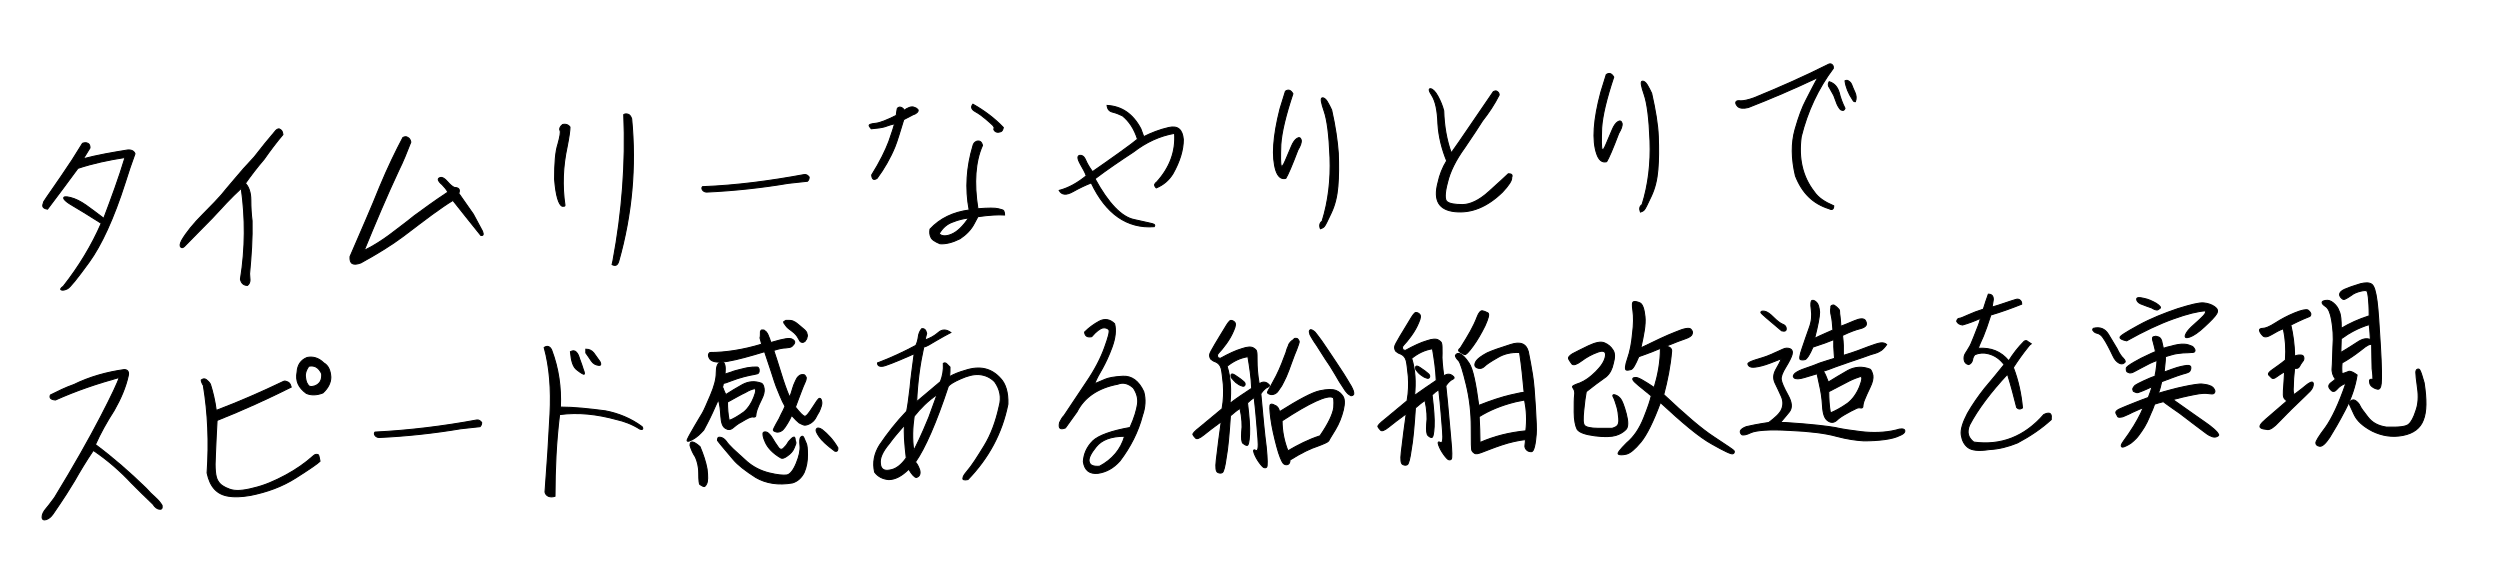 <?xml version="1.0" encoding="utf-8"?>
<!-- Generator: Adobe Illustrator 28.2.0, SVG Export Plug-In . SVG Version: 6.00 Build 0)  -->
<svg version="1.1" id="レイヤー_1" xmlns="http://www.w3.org/2000/svg" xmlns:xlink="http://www.w3.org/1999/xlink" x="0px"
	 y="0px" viewBox="0 0 600 140" style="enable-background:new 0 0 600 140;" xml:space="preserve">
<style type="text/css">
	.st0{stroke:#000000;stroke-width:0.25;stroke-miterlimit:10;}
</style>
<g>
	<g>
		<path class="st0" d="M30.6,36c-3.7,0.6-7.2,1.2-10.6,2.1c0.5-0.9,1.1-1.7,1.6-2.6c0-0.5-0.1-0.9-0.5-1.1c-0.4-0.2-0.8-0.2-1.3,0
			l-2.5,4c-3.7,5.6-6.2,9-6.8,10c-0.2,0.6-0.3,0.9-0.2,1.2c0.1,0.3,0.5,0.5,1.1,0.6c2.4-3.2,4.9-6.5,7.3-9.8c3.6-1.2,7.4-2,11.3-2.6
			c-1.5,5-3.3,9.8-5.1,14.6c-1.6-1.2-3-2.3-4.3-3.2c-1.3-0.9-2.5-1.5-3.7-1.8c-1.2-0.3-1.7-0.2-1.6,0.2c0.1,0.4,0.8,1,2.2,1.8
			c1.4,0.8,3.3,2,5.7,3.5l1.1,0.7c-2.3,5.3-5.4,10.4-9.1,15.1c-0.7,0.5-0.8,0.8-0.4,0.9c0.3,0.1,0.8,0,1.4-0.3
			c0.6-0.3,2.3-2.4,5.2-6.4c2.9-4,5.9-10.4,8.7-19.2c0.7-2.3,1.5-4.6,2.3-6.8C32.2,36.3,31.6,35.9,30.6,36z"/>
		<path class="st0" d="M67.3,31.1c-0.3-0.3-0.7-0.2-1.1,0.2c-1.8,2.1-3.5,4.2-5.2,6.4c-1.8,1.9-3.4,3.7-4.8,5.4
			c-1.4,1.7-2.5,2.9-3.1,3.7c-0.7,0.8-2.1,2.3-4.4,4.6c-2.3,2.3-4,4.4-5.1,6.3c-0.4,0.8-0.5,1.3-0.2,1.6c0.3,0.3,0.7,0.1,1.2-0.5
			c2-2,4.1-4.2,6.4-6.5c2.2-2.4,4.4-4.8,6.9-7.1c1,7.1,1,14.4-0.2,21.8c0.2,1,0.8,1.5,1.7,1.5c0.4-0.3,0.6-0.8,0.6-1.3
			c0-0.5-0.1-1-0.1-1.5c0.4-4.3,0.7-8.5,0.6-12.7c-0.2-1.5-0.3-3.2-0.3-5c0-1.8-0.5-3.2-1.3-4c1.2-1.7,2.7-3.7,4.5-5.8
			c1.4-2,2.9-4,4.5-5.9C67.8,31.7,67.7,31.3,67.3,31.1z"/>
		<path class="st0" d="M113.6,51.4l-3.5-5c0.4-0.9,0-1.4-1-1.4c-0.5-0.2-1-0.6-1.7-1.4c-0.7-0.8-1.2-1.1-1.7-1
			c-0.4,0.1-0.6,0.3-0.5,0.6c0.1,0.3,0.4,0.7,0.9,1.1c0.5,0.5,1,1.1,1.4,1.8c-3.2,2.1-5.9,4.1-8.1,5.7c-2.2,1.8-4.3,3.3-6.1,4.7
			c-1.8,1.3-3.8,2.6-5.9,3.6c2.7-6.6,5.4-13,8.3-19.2c1.1-2.2,2-4.5,2.9-6.8c-0.1-0.5-0.3-0.9-0.7-1.1c-0.4-0.3-0.8-0.2-1.2,0
			c-1.7,3.2-3.6,7.1-5.6,11.9c-1.9,4.8-4.4,10.4-7.1,16.7c-0.1,1.7,0.7,2.2,2.6,1.5c4-2.2,7.4-4.3,10.2-6.4c2.8-2.1,5.1-3.9,6.9-5.2
			s3.5-2.5,5-3.4c2.1,2.7,4.4,5.5,6.7,8.4c0.6,0.1,0.7-0.2,0.4-1L113.6,51.4z"/>
		<path class="st0" d="M150.7,27.4c-0.4-0.1-0.7-0.1-1,0.1c0.5,11.7-0.4,23.4-2.6,35.1l-0.2,0.9c0.8,0.4,1.3,0.2,1.6-0.8
			c3.2-11.3,4.2-22.7,3.1-34.2C151.4,27.9,151.1,27.5,150.7,27.4z"/>
		<path class="st0" d="M135,29.9c-0.6,0.5-0.8,1-0.6,1.4s0,1.5-0.5,3.3c-0.6,1.8-0.8,4.6-0.8,8.4c0.3,4,1,6.1,1.8,6.5l0.5,0
			c0.1,0,0.2-0.1,0.2-0.2c-0.7-4.7-0.5-9.4,0.5-14c0.5-2.5,0.7-4.1,0.7-4.8C136.4,29.9,135.7,29.7,135,29.9z"/>
		<path class="st0" d="M193,41.9c-8.1,1.5-16.3,2.6-24.4,2.9c-0.2,0.2-0.2,0.5,0,0.8c0.2,0.3,0.6,0.5,1,0.5c6.5-0.3,13.1-1,19.6-2.1
			l4.6-0.5c0.3-0.3,0.4-0.6,0.4-1C193.9,42.1,193.5,41.8,193,41.9z"/>
		<path class="st0" d="M234.1,26.8c0.9,0.5,1.7,1.1,2.4,1.7c0.7,0.6,1.3,1.1,1.7,1.5c0.4,0.4,0.5,0.7,0.3,1c0.1,0.4,0.4,0.6,0.7,0.7
			c0.3,0.1,0.7,0,1-0.1c0.3-0.1,0.5-0.5,0.6-1c-2.1-2.2-4.5-4-7.3-5.6C232.9,25.7,233.2,26.3,234.1,26.8z"/>
		<path class="st0" d="M219.5,25.8c-0.3-0.2-0.8-0.2-1.3,0c-0.5,0.2-0.9,0.4-1.1,0.7c-0.4-0.6-0.8-0.8-1.2-0.8
			c-0.3,0.1-0.6,0.2-0.6,0.6c-0.1,0.4-0.1,0.8-0.2,1.4c-2.2,1.1-3.9,1.8-5,1.9s-1.6,0.3-1.5,0.6c0.1,0.2,0.3,0.5,0.5,0.7
			c0.7-0.1,1.3-0.1,1.9-0.2c0.6-0.1,1.2-0.2,1.7-0.4c0.5-0.2,1.2-0.4,2-0.6c-0.2,0.7-0.6,2.1-1.4,4.3c-0.8,2.1-2.1,4.8-4.1,8
			c0.1,1.1,0.5,1.3,1.3,0.8c1.7-2.3,3.2-4.9,4.3-7.6c0.6-1.5,1.2-3.6,2.1-6.5l2.3-1.2c0.4-0.1,0.7-0.3,0.9-0.5
			c0.3-0.3,0.3-0.5,0.2-0.7C220.1,26.1,219.9,25.9,219.5,25.8z"/>
		<path class="st0" d="M239.6,50.1c-0.8-0.2-2.4-0.2-4.9,0c-1-6.3-0.6-11.4,1.1-15.2c-0.2-0.9-0.7-1.2-1.4-1
			c-0.5,0.2-0.8,0.6-0.9,1.1c-1.5,5-1.9,10.2-0.9,15.4c-3.8,0.5-7,2-9.4,4.6c-0.1,0.7-0.1,1.3,0.2,1.9c0.2,0.6,1,1.1,2.2,1.6
			c1.4,0.1,3-0.3,4.8-1.2c1.5-1,2.7-2.2,3.5-3.8l0.8-1.5c2.8-0.4,4.9-0.5,6.4-0.4c0-0.5-0.1-0.8-0.2-1S240.4,50.3,239.6,50.1z
			 M228.4,56.2c-1.4,0.6-2.4,0.5-3-0.1c0.8-1.4,1.9-2.4,3.5-2.9c1-0.4,2.1-0.7,3.6-0.9C231.1,54.3,229.8,55.6,228.4,56.2z"/>
		<path class="st0" d="M280.5,30.6c-2.2,0.5-4.2,1.3-6,2.2l-0.7-1.9c-1.9-3.6-4.6-5.4-8.1-5.6c0.1,0.9,0.5,1.4,1.3,1.6
			c0.8,0.2,1.6,0.5,2.4,0.9c1.6,1.3,2.8,3.1,3.6,5.6c-0.6,0.5-2,1.6-4.4,3.3c-2.4,1.7-4.5,3.2-6.4,4.5c-0.8-1.1-1.3-2-1.6-2.7
			c-0.3-0.7-0.6-1.1-1.1-1.2c-0.5-0.1-0.8,0.1-0.8,0.5c0,0.4,0.2,0.9,0.7,1.8c0.5,0.9,1,1.7,1.3,2.6c-2.1,1.7-4.2,2.9-6.5,3.5
			c0.6,1.1,1.7,1.2,3.3,0.3c1.6-0.9,3.1-1.6,4.4-2.1c3.5,7.4,8.6,11,15.1,10.5c0.2-0.3,0.2-0.4-0.1-0.6c-0.1-0.1-1.6-0.4-4.7-1.1
			c-3-0.6-6.2-3.9-9.4-9.8c2.9-2.2,6-4.3,9.2-6.4c3.1-2.4,6.4-3.9,9.9-4.5c0.3,4.4-1.2,8.3-4.3,11.7c-0.3,0.2-0.4,0.4-0.5,0.6
			c0,0.3,0.1,0.5,0.4,0.8c1.7-0.7,3-1.8,4-3.4c1.7-3,2.5-5.8,2.5-8.2C283.8,31.1,282.7,30.1,280.5,30.6z"/>
		<path class="st0" d="M319.6,26.4c-0.3-0.7-0.7-1.4-1.1-2.1c-0.4-0.6-0.8-0.9-1.2-0.8s-0.2,1.2,0.5,3.2c0.7,2,1.2,5.7,1.4,11.1
			s-0.4,10.5-1.9,15.3c-0.6,0.4-0.7,1.1-0.4,1.8c0.3-0.1,0.6-0.2,0.9-0.5c0.3-0.3,0.8-1.4,1.7-3.3c0.9-1.9,1.4-4,1.6-6.4
			c0.2-2.4,0.2-5,0.1-7.9C321,33.9,320.5,30.4,319.6,26.4z"/>
		<path class="st0" d="M311.3,33.2c-0.5,0.3-1,1-1.4,2s-0.9,2.1-1.4,3.3c-0.5,1.2-0.9,1.7-1,1.3c-0.2-0.4-0.2-2.1-0.1-5.1
			c0.2-3,1.2-7.1,2.9-12.2c-0.5-0.9-1.1-1.1-1.8-0.6l-1.3,4.2c-1.7,6.7-2,11.6-1,14.8c0.5,1.5,1.3,2.2,2.4,1.9
			c0.5-0.8,1.5-3.1,2.9-6.8c0.6-1,0.9-1.8,0.8-2.4C312.1,33,311.8,32.9,311.3,33.2z"/>
		<path class="st0" d="M362,41.7c-0.8,0.8-2.4,2.2-4.7,4.3c-2.3,2.1-4.5,3.1-6.3,3.1c-1.8,0-3.1-0.2-3.7-0.7c-0.6-0.4-0.6-2,0.1-4.6
			c0.6-2.6,2-5.4,4.1-8.3c2-2.9,3.4-5.1,4.3-6.5c1.5-1.9,2.9-4,4-6.2c0-0.3-0.1-0.6-0.4-0.8c-0.3-0.3-0.6-0.2-1,0
			c-2.7,4-5.5,8-8.2,12l-1.9,2.7c-1.1-3.1-1.7-6.4-1.8-10.1c-0.3-1.2-0.8-2.4-1.4-3.5c-0.6-1.1-1.2-1.7-1.7-1.8
			c-0.6-0.1-0.5,0.5,0.3,1.7c0.8,1.3,1.3,3.5,1.4,6.7c0.2,3.2,1,6.2,2.1,8.9c-1,1.6-1.7,3.4-2.1,5.3c-1.1,4.2,0.2,6.5,4.1,6.9
			s7.7-1.1,11.4-4.7c1.5-1.6,2.3-2.8,2.2-3.5C363.1,41.9,362.7,41.7,362,41.7z"/>
		<path class="st0" d="M396.4,22.4c-0.3-0.7-0.7-1.4-1.1-2.1c-0.4-0.6-0.8-0.9-1.2-0.8s-0.2,1.2,0.5,3.2c0.7,2,1.2,5.7,1.4,11.1
			s-0.4,10.5-1.9,15.3c-0.6,0.4-0.7,1-0.4,1.8c0.3-0.1,0.6-0.2,0.9-0.5c0.3-0.3,0.8-1.4,1.7-3.3c0.9-1.9,1.4-4,1.6-6.4
			c0.2-2.4,0.2-5,0.1-7.9C397.9,29.9,397.3,26.4,396.4,22.4z"/>
		<path class="st0" d="M388.3,29.2c-0.5,0.3-1,1-1.4,2s-0.9,2.1-1.4,3.3c-0.5,1.2-0.8,1.7-1,1.3c-0.2-0.4-0.2-2.1-0.1-5.1
			c0.2-3,1.2-7.1,2.9-12.2c-0.5-0.9-1.1-1.1-1.8-0.6l-1.3,4.2c-1.8,6.7-2.1,11.6-1,14.8c0.5,1.5,1.3,2.2,2.4,1.9
			c0.5-0.8,1.5-3.1,2.9-6.8c0.6-1,0.9-1.8,0.8-2.4C389.1,29,388.8,28.9,388.3,29.2z"/>
		<path class="st0" d="M439,19.6c-0.3,0.5-0.3,1,0.1,1.5c0.3,0.6,0.7,1.2,1,1.8c0.2,0.5,0.4,1,0.6,1.6s0.5,1.2,1,1.8
			c0.2,0.1,0.4,0.2,0.6,0.2c0.2,0,0.4-0.2,0.5-0.5c-0.6-1.2-1.1-2.5-1.4-3.8C441,20.9,440.3,20,439,19.6z"/>
		<path class="st0" d="M445.2,22.2c-0.3-0.7-0.6-1.3-0.8-1.9c-0.2-0.5-0.5-0.7-0.8-0.9c-0.3-0.2-0.6-0.1-0.8,0
			c0.2,1.5,0.8,3,1.8,4.5c0.1,0.2,0.2,0.3,0.3,0.4c0,0.1,0.2,0.1,0.4,0.1C445.6,23.6,445.5,22.9,445.2,22.2z"/>
		<path class="st0" d="M435.4,46c-2.8-3.6-3.8-8-3.1-13.2c1.5-6.1,4.1-11.6,7.7-16.4c0-0.5,0-0.6-0.3-0.9s-0.7-0.2-1.2,0.1
			c-5.8,2.9-11.7,5.5-17.6,7.9c-1.4,0.5-2.4,0.7-3.1,0.7c-0.7-0.1-1.1,0-1.2,0.3c-0.1,0.3,0.1,0.7,0.5,1.1c0.5,0.4,1.3,0.5,2.5,0.2
			c5.4-2.1,11-4.5,16.7-7.2c-0.5,0.8-0.8,1.5-1.2,2.2c-0.4,0.7-0.9,1.8-1.7,3.3c-0.8,1.5-1.7,3.8-2.6,7s-0.9,6.9,0.1,11.1
			c1.6,4.1,4.2,6.7,8.1,7.9c0.7,0.4,1.1,0.1,1.1-0.7C438,48.5,436.4,47.5,435.4,46z"/>
	</g>
	<g>
		<path class="st0" d="M37.3,119.4c-0.8-0.7-1.6-1.5-2.2-2.2c-3.9-3.8-7.9-7.3-12.2-10.5c1.2-2.7,2.7-5.4,4.5-8.2
			c1.6-2.8,2.8-5.6,3.4-8.4c0.2-0.9-0.2-1.4-1-1.4c-4.2,0.6-8.2,1.7-12.1,3.6c-2,0.7-3.8,1.6-5.6,2.5c-0.3,0.7,0.1,1.1,1.2,1.2
			c4.9-2.2,9.9-3.9,15.3-5.4c-0.3,1.1-1.8,4.3-4.5,9.5s-6.3,11.6-11,19.3c-0.7,0.9-1.3,1.8-2,2.6s-1,1.5-1,2.1s0.4,0.8,1,0.6
			c0.6-0.2,1.1-0.6,1.6-1.3c0.2-0.3,0.8-1.2,1.7-2.5s2.1-3.2,3.5-5.5c1.3-2.3,2.8-4.8,4.5-7.3c3.4,2.3,6.5,5,9.2,7.9
			c1.6,1.6,3.3,3.3,5.1,5c0.5,0.8,1.1,1.2,1.6,1.2c0.5,0.1,0.7-0.2,0.6-0.9C38.6,120.8,38.1,120.1,37.3,119.4z"/>
		<path class="st0" d="M77.7,87.1c-1.2-1.2-2.6-1.6-4-1.3c-1.5,0.6-2.3,1.8-2.4,3.5c-0.4,2.1,0.3,3.7,2.2,5.1c1.1,0.5,2.5,0.5,4-0.1
			c1.3-1.2,1.9-2.5,1.9-3.8C79.3,88.9,78.8,87.7,77.7,87.1z M75.6,92.6c-0.9,0.3-1.5,0.2-1.7-0.3c-0.4-0.5-0.5-1.1-0.6-1.9
			s0.2-1.6,0.8-2.5c1.4-0.3,2.4,0.3,3.1,1.8C77.3,91.2,76.8,92.1,75.6,92.6z"/>
		<path class="st0" d="M75.2,109.4c-2,1.8-4.2,3.3-6.6,4.6c-2.6,1.4-5.1,2.5-7.7,3.1c-2.6,0.7-4.5,0.8-5.8,0.3
			c-1.4-0.5-2.3-1.1-2.8-2c-0.6-0.9-0.8-3-0.6-6.2c0.1-3.3,0.3-6,0.4-8.3c6.3-2.5,12.2-5.2,17.8-8c-0.1-0.4-0.3-0.8-0.5-1
			c-0.2-0.2-0.5-0.3-0.8-0.4c-0.3-0.1-0.5,0-0.7,0.1c-5.2,2.5-10.5,4.8-16,6.9c-0.3-2.3-0.8-4.4-1.4-6.3c-0.3-0.5-0.6-0.8-1-1.1
			s-0.8-0.2-1.2,0.1c0,0.1,0,0.3,0.1,0.5c0.1,0.3,0.2,0.5,0.4,0.8c1.1,6.6,1.4,13.6,0.9,21c0.7,3.4,2.4,5.2,5.2,5.6
			c1.2,0.2,2.9,0.2,5.2-0.2c4-0.8,7.6-2.1,10.9-4.2s5.2-3.4,5.8-4c-0.2-0.8-0.2-1.5-0.5-1.6C76,109,75.6,109,75.2,109.4z"/>
		<path class="st0" d="M114.4,100.8c-8.1,1.5-16.3,2.5-24.4,2.9c-0.2,0.2-0.2,0.5,0,0.8c0.2,0.3,0.6,0.5,1,0.5
			c6.5-0.3,13.1-1,19.6-2.1l4.6-0.5c0.3-0.3,0.4-0.6,0.4-1C115.3,101,114.9,100.7,114.4,100.8z"/>
		<path class="st0" d="M138.5,88.8c1,0.8,1.6,1.1,1.7,1c0.1,0,0.1-0.4-0.2-1.1c-0.2-0.7-0.5-1.5-0.9-2.6c-0.2-0.7-0.4-1.2-0.8-1.6
			c-0.4-0.4-0.8-0.4-1.4-0.1C137.1,86.6,137.5,88.1,138.5,88.8z"/>
		<path class="st0" d="M143.8,87.7c0.4,0,0.5-0.3,0.2-0.9c-0.5-0.7-1-1.4-1.5-2.1c-0.5-0.6-1.1-0.9-1.9-0.9l0,0.9
			c0.4,0.5,0.8,1.2,1.3,1.9C142.4,87.3,142.9,87.6,143.8,87.7z"/>
		<path class="st0" d="M145.3,98.6c-3.9-0.5-7.5-0.9-10.8-0.9c0.2-4.7-0.4-9.2-2.1-13.7c-0.4-0.9-1.1-1.1-1.8-0.6
			c1.3,4.7,1.7,10,1.4,16c-0.3,6-0.7,12.2-1.2,18.7c0.1,0.5,0.4,0.8,0.8,1c0.5,0.2,1,0.2,1.6,0c0-6.6,0.3-13.1,1.1-19.6
			c4.5-0.6,9-0.1,13.7,1.2c1.8,0.4,3.7,1.1,5.6,2.3c0.3,0.1,0.5,0.1,0.6,0c0.1-0.1,0.1-0.3-0.1-0.6
			C151.4,100.4,148.4,99.2,145.3,98.6z"/>
		<path class="st0" d="M197.3,103.1c-0.6-0.4-1.1-0.5-1.3-0.2c-0.3,0.3-0.1,0.9,0.6,1.9c0.6,0.9,1.9,2.1,3.8,3.5
			c0.5,0.1,0.7-0.1,0.7-0.8C200,105.6,198.7,104.2,197.3,103.1z"/>
		<path class="st0" d="M168,107.2c-1.6-1.4-2.4-1.5-2.4-0.3c0.3,1,0.7,1.9,1.3,2.8c0.4,0.9,0.8,2.2,0.8,3.9c0,1.7,0.1,2.6,0.3,2.7
			c0.1,0.1,0.4,0.2,0.7,0.4c0.4,0.2,0.6,0,0.9-0.6c0.3-0.6,0.3-1.8,0.1-3.5C169.4,110.9,168.8,109.1,168,107.2z"/>
		<path class="st0" d="M188.2,77.6c0.1,0.2,0.3,0.4,0.5,0.7c0.2,0.3,0.7,0.7,1.4,1.2c0.7,0.5,1.2,1.1,1.5,1.7
			c0.3,0.6,0.5,0.9,0.7,0.9c0.2,0.1,0.4,0.1,0.6,0c0.2-0.1,0.4-0.2,0.5-0.5c0.2-0.2,0.3-0.5,0.3-0.7c0.1-0.2,0.1-0.5,0-0.7
			c0-0.2-0.1-0.5-0.3-0.7c-0.1-0.2-0.6-0.6-1.3-1.2c-0.7-0.6-1.2-1-1.5-1.1c-0.3-0.2-0.7-0.3-1.1-0.3c-0.4,0-0.7,0-0.9,0
			c-0.2,0.1-0.3,0.2-0.5,0.3C188.1,77.4,188.1,77.6,188.2,77.6z"/>
		<path class="st0" d="M197.1,97.5c0.1-0.3,0.2-0.7,0.1-1.2c-0.1-0.4-0.2-0.7-0.5-0.7s-0.8,0.8-1.7,2.2c-0.9,1.4-1.5,2.2-1.9,2.1
			s-1.1-0.8-2.2-2.2c0.2-0.5,0.5-1.3,0.9-2.4c0.4-1,0.7-1.9,1-2.6c0.3-0.7,0.5-1.1,0.6-1.4c0.1-0.3,0.1-0.5,0.1-0.7
			c-0.1-0.2-0.2-0.4-0.3-0.5c-0.1-0.2-0.4-0.2-0.7-0.2c-0.2,0-0.4,0.1-0.6,0.2c-0.2,0.2-0.4,0.3-0.6,0.6c-0.2,0.3-0.3,0.6-0.5,1
			c-0.2,0.4-0.4,0.9-0.6,1.6c-0.2,0.7-0.4,1.4-0.7,2c-0.7-1.6-1.4-3.6-2.1-5.9c-0.7-2.3-1.3-4.1-1.7-5.3c1.2-0.4,2.2-0.6,2.9-0.6
			c0.7-0.1,1.2-0.1,1.5-0.4c0.3-0.3,0.5-0.5,0.6-0.8c0.1-0.3,0-0.5-0.4-0.8c-0.4-0.3-1-0.3-1.7-0.2c-0.7,0.1-1.9,0.4-3.6,0.9
			c-0.2-0.7-0.4-1.2-0.5-1.4c-0.1-0.3-0.2-0.5-0.3-0.7c-0.2-0.3-0.3-0.5-0.5-0.6c-0.2-0.2-0.3-0.3-0.5-0.3c-0.2,0-0.3,0-0.4,0
			c-0.1,0-0.2,0.1-0.3,0.4c0,0.7,0,1.2-0.1,1.5c0.1,0.3,0.2,0.8,0.4,1.5c-4.6,1.4-8.8,2-12.4,2c-0.5,0.3-0.5,0.9,0,1.6
			c0.6,0.7,2,0.9,4.3,0.5s5.2-1.2,8.8-2.3c0.4,1.3,1,2.9,1.6,4.8c0.6,1.9,1,3.1,1.2,3.6c0.2,0.5,0.5,1.2,0.9,2.2
			c0.4,1,0.8,1.8,1.2,2.5c-0.2,0.5-0.5,1.2-0.9,1.9c-0.3,0.7-0.7,1.5-1.2,2.3c-0.4,0.8-0.7,1.3-0.7,1.4c0,0.1,0,0.2,0.1,0.3
			c0.1,0.1,0.2,0.1,0.4,0.2c0.2,0.1,0.4,0.1,0.6,0.1c0.2,0,0.5-0.1,0.7-0.2c0.2-0.1,0.5-0.3,0.7-0.6c0.3-0.3,0.5-0.7,0.9-1.3
			c0.3-0.5,0.7-1.2,1-1.9c0.8,0.9,1.4,1.5,1.8,1.8c0.4,0.2,0.8,0.4,1.1,0.5c0.3,0.1,0.8,0,1.4-0.3c0.6-0.3,1.1-0.8,1.4-1.3
			c0.3-0.6,0.6-1.1,0.9-1.6C196.8,98.3,197,97.9,197.1,97.5z"/>
		<path class="st0" d="M183.7,106.2c0.6,1.3,1.8,2.6,3.7,3.7c0.3,0.2,0.8,0.1,1.6-0.5c0.7-0.5,1.3-1.1,1.6-1.9
			c0.3-0.7,0.5-1.2,0.4-1.4c-0.1-0.2-0.2-0.5-0.2-0.9c-0.1-0.4-0.3-0.4-0.8,0c-0.4,0.4-0.8,0.8-1,1.2c-0.2,0.4-0.6,0.8-1,1.2
			c-0.4,0.4-0.9,0.3-1.3-0.4c-0.5-0.7-0.9-1.3-1.3-2c-0.4-0.7-0.8-1.1-1.2-1.4c-0.4-0.2-0.8-0.2-1,0
			C183,104.1,183.1,104.9,183.7,106.2z"/>
		<path class="st0" d="M173,99.9c0.1,1.5,0.4,2.5,1.1,2.9c0.6,0.4,1.2,0.4,1.8-0.1c0.6-0.5,1.2-1,2-1.4c0.8-0.5,1.4-0.8,1.8-1
			c0.5-0.2,0.9-0.3,1.2-0.2c0.3,0,0.5-0.1,0.5-0.4c0-0.3,0.1-0.8,0.3-1.4s0.6-1.5,1.1-2.5c0.5-1,0.7-1.8,0.6-2.5
			c-0.1-0.7-0.3-1.1-0.6-1.3c-1.6-0.6-3.1-0.5-4.6,0.3c-1.4,0.8-2.8,1.6-4,2.4c-0.2-0.4-0.4-0.8-0.5-1.1c-0.1-0.3-0.2-0.6-0.3-0.7
			c0.1-0.3,0.2-0.6,0.2-0.9c0.3,0,0.9-0.2,1.9-0.6c1-0.4,2-0.7,3.1-1c1.1-0.3,1.8-0.4,2.3-0.5c0.5-0.1,0.8-0.2,0.9-0.2
			c0.1,0,0.2-0.1,0.3-0.3c0.1-0.1,0.1-0.3,0.1-0.5c0-0.2,0-0.4-0.1-0.5c-0.1-0.2-0.2-0.3-0.3-0.3c-0.2,0-0.4,0-0.7,0
			c-0.3,0-0.7,0-1.2,0.1c-0.4,0-1.2,0.2-2,0.4s-1.7,0.4-2.4,0.7c-0.7,0.2-1.2,0.4-1.5,0.5c0.1-1.2,0.1-1.9-0.1-2.4
			c-0.1-0.4-0.5-0.6-1.1-0.4c-0.6,0.2-0.9,1-0.9,2.5s-0.5,3.3-1.4,5.4c-0.9,2.1-1.5,3.5-1.9,4.2c-0.4,0.7-1.1,1.8-1.9,3.2
			c-0.8,1.4-1.4,2.4-1.7,3.1c-0.3,0.6,0.1,0.7,1.2,0.1s1.9-1.4,2.7-2.3c0.6-1.1,1.1-2.1,1.5-2.9c0.4-0.8,0.8-1.7,1.2-2.6
			c0.4-0.9,0.7-1.5,0.8-1.8C172.8,97.1,172.9,98.4,173,99.9z M178.9,94.2c0.8-0.5,1.6-0.8,2.1-0.9c0.5-0.1,0.5,0.6-0.1,2.1
			c-0.6,1.5-1.4,2.7-2.4,3.5c-1.4,1-2.6,1.7-3.5,2c-0.3-1.5-0.4-2.9-0.4-4.4C176.6,95.4,178,94.6,178.9,94.2z"/>
		<path class="st0" d="M192.9,105c-0.2-0.4-0.4-0.4-0.7-0.1s-0.3,1-0.2,2.1c0.1,1.1-0.2,2.5-0.9,4.2c-0.7,1.7-1.5,2.7-2.3,2.8
			s-2.2,0-4.2-0.5c-2-0.5-3.8-1.4-5.3-2.7s-2.6-2.4-3.4-3.1c-0.7-0.7-1.3-1.3-1.6-1.8c-0.4-0.5-0.8-0.8-1.2-0.9s-0.7-0.1-0.8,0.1
			s-0.1,0.4-0.1,0.6c0.1,0.1,0.4,0.6,1.1,1.4c0.7,0.8,1.6,1.9,2.7,3.2c1.1,1.3,2.9,2.7,5.4,4.3c2.4,1.4,5.4,1.9,8.8,1.3
			c1.3-0.4,2.2-1.3,2.8-2.5c0.6-1.4,0.8-2.8,0.8-4.2c0-1.5-0.1-2.4-0.3-2.8S193.1,105.4,192.9,105z"/>
		<path class="st0" d="M231.6,88.9c-1.4,0.4-2.7,0.9-3.7,1.5c0.1-0.8,0.1-1.5,0.1-2.3c-0.3-0.3-0.6-0.6-0.8-0.8
			c-0.2-0.2-0.5-0.3-0.8-0.1c0.1,1.7-0.2,3.1-0.7,4.4c-2,1.7-3.9,3.3-5.7,4.8c0.2-4.7,0.8-9.1,1.7-13.1c0.6-0.1,1.6-0.7,2.9-1.5
			c1.4-0.8,2.6-1.5,3.6-2c-1.1-0.8-2.1-0.8-3,0c-0.9,0.8-2,1.4-3.2,1.8l0.4-1.6c-0.2-0.9-0.6-1.2-1.2-1.1c-0.4,0.5-0.7,1.1-0.8,1.9
			c-0.1,0.8-0.3,1.5-0.6,2.1c-3,1.6-6,3-9.2,4.2c0,0.6,0.4,0.9,1.2,0.8c0.5,0,3.1-1,7.6-3c-0.4,3.1-0.8,5.8-1,8.2
			c-0.3,2.4-0.5,4.2-0.8,5.6c-2.5,2.6-4.6,5.3-6.5,8.1c-1.3,2.1-1.7,4.2-1.2,6.5c0.8,1.1,2,1.7,3.4,1.8c1.5,0,3.1-0.8,4.8-2.5
			c0.7,1.2,1.3,1.9,1.8,2c0.8-0.2,1.1-0.9,0.8-1.9c-0.3-0.8-0.6-1.4-1-1.8c2.3-3.3,5-9.4,7.9-18.2c0.4-0.5,1.4-1.1,3-1.8
			s3-1.1,4.4-1c1.3,0.1,2.6,0.6,3.7,1.7c1.3,1.8,1.7,3.8,1.1,5.9c-0.8,3.7-2,6.9-3.6,9.5c-1.6,2.6-2.9,4.7-4.2,6.2
			c-0.6,0.7-0.9,1.2-0.9,1.6c-0.1,0.3,0.3,0.5,1.2,0.3c5-5.2,8.2-11.1,9.6-18.1c0.1-2.9-0.6-4.9-1.7-6.1
			C238,88.4,235.2,87.7,231.6,88.9z M213.6,112.8c-1.4,0.3-2.2-0.2-2.3-1.5c-0.2-1.3,0.5-2.9,2.1-4.8c1-1.4,2.3-2.9,3.7-4.5
			c-0.2,1.8,0,4.4,0.4,7.9C216.3,111.6,215,112.6,213.6,112.8z M222.9,100.2c-1.8,4.4-3.1,7-3.6,7.9c-0.4-2.7-0.3-5.5,0.1-8.2
			c1.5-1.9,3.3-3.7,5.5-5.2L222.9,100.2z"/>
		<path class="st0" d="M269.5,90.3c-2.1,0.1-3.5,0.4-4.2,0.7c-0.7,0.3-1.6,0.7-2.6,1.1c0.5-1.3,1.2-2.5,1.9-3.7
			c0.7-1.3,1.5-2.9,2.3-5.1c0.8-2.2,1-4.1,0.6-5.6c-1.1-1.1-2.4-1.3-3.7-0.6c-1.3,0.7-2.5,1.6-3.5,2.6c0.1,1,0.7,1.3,1.7,1.1
			c1.1-1.3,2.1-2,2.7-2.1c0.6-0.1,1.1,0.1,1.4,0.4c0.3,0.4-0.1,1.8-1,4.3c-0.9,2.5-2.3,5.3-4.5,8.5c-2.1,3.2-3.9,5.8-5.2,7.8
			c-0.5,0.5-0.8,1.1-1.1,1.7c-0.3,1.4,0.1,1.8,1.4,1.3c0.6-0.8,1.5-2.1,2.8-3.9c1.7-3.4,5-5.7,9.8-6.6c1.2-0.5,2.5-0.2,3.7,0.9
			c0.8,1.2,1.2,2.5,1,3.9c-0.2,1.3-0.7,3.2-1.8,5.6c-4.5,0.8-7.5,1.9-8.9,3.2c-1.5,1.5-2.2,3.2-2.3,5c0.3,2.1,1.5,3,3.5,2.8
			c2-0.3,3.7-1.2,5.3-3c2.5-3.3,4.4-7,5.4-10.9c0.7-2,0.8-3.9,0.3-5.7C273.3,91.4,271.6,90.2,269.5,90.3z M263.9,111.9
			c-1.5,0.1-2.3-0.2-2.5-1.1c-0.2-0.8,0.4-2,1.7-3.6c1.3-1.6,3.5-2.5,6.8-2.5C269,107.9,266.9,110.3,263.9,111.9z"/>
		<path class="st0" d="M320.6,93.7c-0.8-0.3-2.1-0.3-3.9,0.1c-1.8,0.4-5,2.1-9.6,5c-0.2-0.8-0.5-1.3-1.1-1.5
			c-0.5-0.3-0.9-0.4-1.1-0.2c-0.2,0.1-0.2,1.2,0.1,3.4c0.3,2.2,0.8,4.3,1.4,6.6s1.2,3.6,1.5,4c0.3,0.4,0.7,0.5,1.1,0.4
			c0.4-0.1,0.6-0.5,0.6-1.1c2.7-1.7,5-2.8,6.6-3.3c1.6-0.6,2.5-1,2.7-1.3c0.1-0.3,0.7-1.2,1.6-2.7c0.9-1.5,1.5-3.1,1.9-4.7
			c0.4-1.7,0.3-2.7-0.1-3.3S321.4,94,320.6,93.7z M320.1,97.8c-0.2,1.6-1.3,3.9-3.3,6.8c-2.8,0.9-5.3,2.2-7.7,3.6
			c-0.9-2.3-1.4-4.7-1.4-7.2c6.7-4.4,10.9-6.3,12.2-5.6C320.1,95.3,320.2,96.1,320.1,97.8z"/>
		<path class="st0" d="M324.3,92.7c-0.3-0.4-0.5-0.9-0.9-1.5c-0.3-0.5-1.2-2-2.7-4.2c-1.5-2.3-2.7-4-3.5-5.2
			c-0.9-1.2-1.4-1.9-1.6-2.1c-0.2-0.2-0.5-0.4-0.7-0.5c-0.2-0.1-0.4-0.1-0.5,0c-0.2,0.2-0.2,0.4-0.1,0.7c0,0.2,0.1,0.5,0.3,0.8
			c0.2,0.3,0.6,1.1,1.4,2.2c0.7,1.1,1.4,2.2,2.1,3.3c0.7,1,1.5,2.2,2.3,3.6s1.4,2.4,1.9,3.1c0.4,0.7,0.8,1.2,1.1,1.5
			c0.3,0.3,0.6,0.4,0.7,0.5c0.1,0.1,0.3,0.1,0.5,0c0.2-0.1,0.3-0.2,0.3-0.4c0-0.2,0-0.4-0.1-0.7C324.7,93.5,324.5,93.1,324.3,92.7z"
			/>
		<path class="st0" d="M306,94.5c0.2-0.1,0.5-0.3,0.7-0.6c0.2-0.3,0.5-0.7,0.9-1.3c0.3-0.6,0.7-1.3,1.1-2.2c0.4-0.9,0.8-2,1.3-3.4
			s0.9-2.4,1.2-3.1c0.3-0.7,0.4-1.2,0.5-1.4c0.1-0.2,0.1-0.4,0.1-0.6c-0.1-0.2-0.2-0.4-0.3-0.5c-0.1-0.2-0.4-0.2-0.7-0.2
			c-0.2,0-0.3,0.3-0.5,0.4c-0.2,0.1-0.4,0.3-0.6,0.5s-0.4,0.5-0.5,0.9c-0.2,0.4-0.4,0.9-0.6,1.7c-0.3,0.7-0.6,1.6-1,2.6
			c-0.4,1-0.8,1.9-1.3,2.9c-0.5,1-1,1.8-1.4,2.6c-0.4,0.7-0.7,1.2-0.7,1.3c0,0.1,0,0.2,0.1,0.3c0.1,0.1,0.2,0.1,0.4,0.2
			c0.2,0.1,0.4,0.1,0.6,0.1S305.8,94.6,306,94.5z"/>
		<path class="st0" d="M302.6,94.5c0.6-0.9,1.2-1.4,1.7-1.6c0.5-0.2,0.5-0.5-0.1-0.9c-0.6-0.4-1.2-0.4-2,0.1
			c-0.4-2.3-0.5-4.1-0.5-5.4c0-1.3,0-2-0.1-2.3c0-0.3-0.3-0.6-0.8-0.9c-0.5-0.3-1.4-0.3-2.8,0.2c-1.4,0.4-3.1,1.2-5.1,2.3l-0.5-0.1
			c-0.3-0.4-0.3-0.8,0.1-1.2c0.4-0.4,1-1.1,1.8-2.2c0.8-1.1,1.4-2.2,1.8-3.2c0.5-1.1,0.5-1.7,0.2-2c-0.3-0.3-0.6-0.4-0.9-0.4
			c-0.3,0-0.8,0.7-1.5,1.9c-0.7,1.2-1.5,2.4-2.3,3.8c-0.8,1.4-1.3,2.2-1.3,2.6c0,0.4,0.1,0.7,0.3,1c0.3,0.2,0.6,0.5,1,0.6
			c0.8,0.3,1.3,0.9,1.5,1.7s0.3,2.1,0.5,3.8c0.1,1.7,0.1,3.6-0.3,5.8c-2.3,1.9-4.1,3.4-5.3,4.4c-1.3,1-1.8,1.6-1.7,1.8
			c0.1,0.2,0.3,0.5,0.6,0.8c0.3,0.4,1,0.1,2-0.7s2.4-1.9,4.2-3.2c-0.2,1.4-0.4,2.8-0.6,4.4c-0.2,1.6-0.4,3.2-0.6,4.9
			c-0.2,1.7-0.1,2.7,0.4,2.9c0.4,0.2,0.8,0.2,1.1,0c0.3-0.3,0.6-1.4,0.9-3.6c0.4-2.1,0.7-5.5,1-10c0.7-0.6,1.4-1.2,2.3-1.8
			c0.5,2.3,0.6,4.2,0.4,5.7c-0.1,1.5,0,2.4,0.3,2.7c0.4,0.3,0.7,0.5,1,0.5c0.3,0,0.5-0.8,0.6-2.6c0.1-1.8-0.1-4.3-0.5-7.6
			c0.5-0.5,1-0.9,1.6-1.3c0.5,4.3,0.7,7.5,0.9,9.8s0,3.2-0.5,2.9c-0.5-0.3-0.7-0.1-0.4,0.7s0.7,1.5,1.2,2.2s0.9,1.1,1.1,1.2
			c0.3,0.1,0.5,0.1,0.7-0.1c0.2-0.2,0.2-1.8-0.1-4.8C303.5,104.3,303.1,100,302.6,94.5z M295.2,96.8c0.3-3.1,0.2-6.1-0.7-8.9
			c1.5-1.2,3.1-2,5-2.3c0.4,2.4,0.8,4.9,0.9,7.6C298.6,94.4,296.9,95.5,295.2,96.8z"/>
		<path class="st0" d="M298.4,91.5c-0.3-0.3-1-0.8-1.9-1.4c-0.9-0.6-1.2-0.4-1,0.5c0.3,0.4,0.7,0.8,1.1,1.2c0.5,0.4,1,0.7,1.4,0.8
			c0.4,0.2,0.7,0.1,0.8-0.2C298.9,92.1,298.8,91.8,298.4,91.5z"/>
		<path class="st0" d="M342.7,89.6c-0.3-0.3-1-0.8-1.9-1.4c-0.9-0.6-1.2-0.4-1,0.5c0.3,0.4,0.6,0.8,1.1,1.2c0.5,0.4,1,0.7,1.4,0.8
			c0.4,0.2,0.7,0.1,0.8-0.2C343.2,90.2,343.1,89.9,342.7,89.6z"/>
		<path class="st0" d="M350.4,84.5c0.4,0.3,0.8,0.5,1.1,0.6c0.3,0.1,0.9-0.5,2-2c1.1-1.5,2-3.1,2.9-4.9c0.8-1.8,1.1-2.8,0.7-3.1
			c-0.4-0.2-0.8-0.4-1.3-0.5c-0.4-0.1-0.9,0.4-1.3,1.5c-0.4,1.1-1,2.3-1.6,3.4c-0.6,1.1-1.4,2.4-2.4,4
			C350,83.9,349.9,84.2,350.4,84.5z"/>
		<path class="st0" d="M367.8,89.9c-0.3-1.8-0.6-3.6-1-5.5c-0.5-1.9-1.9-2.5-4.3-1.7c-2.5,0.8-4.3,1.4-5.6,2
			c-1.3,0.7-2.1,1.3-2.5,1.8s-0.5,1-0.4,1.3c0.1,0.3,0.4,0.5,0.9,0.6c0.5,0.1,1-0.1,1.4-0.5c0.4-0.4,1.4-1.1,3-2
			c1.6-1,3.4-1.4,5.4-1.3c0.5,3.2,0.8,6.4,1.1,9.6c-0.1-0.1-1.2,0.1-3.3,0.6c-2.1,0.5-4.6,1.3-7.6,2.5c-0.7-5.3-1.4-8.7-2.3-10.1
			c-0.9-1.4-1.7-2.1-2.2-2.3c-0.5-0.2-0.9,0-1.1,0.4c0,0.3,0.2,0.7,0.8,1.3c0.4,0.5,1,2.4,1.8,5.7c0.8,3.3,1.2,6.7,1.2,10.3
			s0,5.4,0.2,5.6c0.1,0.2,0.3,0.4,0.6,0.6c0.3,0.2,0.9,0.1,1.9-0.3c1.1-0.4,2.5-1,4.6-1.7c2.1-0.7,4-1.1,5.7-1.3
			c0,0.3,0,0.8-0.1,1.3c-0.1,0.5,0.1,0.9,0.4,1.2c0.3,0.3,0.7,0.4,1.1,0.4c0.4,0,0.6-0.5,0.8-1.3c0.2-0.8,0.3-1.8,0.4-2.9
			c0.1-1.1,0-3.3-0.2-6.6S368.1,91.7,367.8,89.9z M366.2,103.4c-4,0.4-7.6,1.3-11,2.8c0-2.1-0.1-4.2-0.2-6.2
			c2.4-1.5,5.3-2.7,8.5-3.5c0.7-0.2,1.6-0.3,2.4-0.5C366.4,98.5,366.5,100.9,366.2,103.4z"/>
		<path class="st0" d="M348.5,90.1c-0.6-0.4-1.2-0.4-2,0.1c-0.3-2.3-0.5-4.1-0.4-5.4c0-1.3,0-2-0.1-2.3c0-0.3-0.3-0.6-0.8-0.9
			c-0.5-0.3-1.4-0.3-2.8,0.2c-1.4,0.4-3.1,1.2-5.1,2.3l-0.5-0.1c-0.3-0.4-0.3-0.8,0.1-1.2c0.4-0.4,1-1.1,1.8-2.2
			c0.8-1.1,1.4-2.2,1.8-3.2c0.5-1.1,0.5-1.7,0.2-2c-0.3-0.3-0.6-0.4-0.9-0.4c-0.3,0-0.8,0.7-1.5,1.9c-0.7,1.2-1.5,2.5-2.3,3.8
			c-0.8,1.4-1.3,2.2-1.3,2.6c0,0.4,0.1,0.7,0.3,1c0.3,0.2,0.6,0.5,1,0.6c0.8,0.3,1.3,0.9,1.5,1.7c0.2,0.8,0.3,2.1,0.5,3.8
			c0.1,1.7,0.1,3.6-0.3,5.8c-2.3,1.9-4.1,3.4-5.3,4.4c-1.3,1-1.8,1.6-1.7,1.8c0.1,0.2,0.3,0.5,0.6,0.8c0.3,0.4,1,0.1,2-0.7
			c1-0.8,2.4-1.9,4.2-3.2c-0.2,1.4-0.4,2.8-0.6,4.4c-0.2,1.6-0.4,3.2-0.6,4.9c-0.2,1.7-0.1,2.7,0.4,2.9c0.4,0.2,0.8,0.2,1.1,0
			c0.3-0.3,0.6-1.4,0.9-3.6c0.4-2.1,0.7-5.5,1-10c0.7-0.6,1.4-1.2,2.3-1.8c0.5,2.3,0.6,4.2,0.4,5.7c-0.1,1.5,0,2.4,0.3,2.7
			c0.3,0.3,0.6,0.5,0.9,0.5c0.3,0,0.5-0.8,0.6-2.6c0.1-1.8-0.1-4.3-0.5-7.6c0.5-0.5,1-0.9,1.6-1.3c0.5,4.3,0.7,7.5,0.9,9.8
			c0.2,2.3,0,3.2-0.5,2.9c-0.5-0.3-0.7-0.1-0.4,0.7s0.7,1.5,1.2,2.2s0.9,1.1,1.1,1.2c0.3,0.1,0.5,0.1,0.7-0.1
			c0.2-0.2,0.2-1.8-0.1-4.8c-0.3-3-0.6-7.3-1.2-12.8c0.6-0.9,1.2-1.4,1.7-1.6C349.1,90.8,349.1,90.5,348.5,90.1z M339.5,94.9
			c0.3-3.1,0.2-6.1-0.7-8.9c1.5-1.2,3.1-2,5-2.3c0.4,2.4,0.8,4.9,0.9,7.6C342.9,92.5,341.2,93.7,339.5,94.9z"/>
		<path class="st0" d="M390.3,99.3c-0.5-1.9-1-3.1-1.3-3.5c-0.3-0.4-0.7-0.8-1.3-1c-0.5-0.2-0.8,0-0.5,0.5c0.3,0.5,0.5,1.3,0.8,2.2
			c0.3,0.9,0.4,1.9,0.5,2.9c0.1,1-0.1,1.6-0.5,1.9c-0.4,0.3-0.8,0.4-1.1,0.5c-0.3,0-1.4,0-3.3,0c-1.9,0-3-0.3-3.3-0.7
			c-0.4-0.4-0.4-1.6-0.2-3.6c0.2-2,0.4-3.5,0.6-4.5c1.5-1.2,3.1-2.4,4.8-3.6c0.9-0.8,1.4-1.8,1.7-3.2c0.4-1.4,0.4-2.5-0.1-3.2
			c-0.5-0.8-1.1-1.3-2-1.7c-0.9-0.4-2.2-0.1-3.9,0.7c-1.7,0.8-3,1.5-3.8,1.9c-0.8,0.5-1.1,0.9-0.9,1.3c0.2,0.4,0.5,0.8,0.8,1.2
			c0.4,0.3,1.1,0.1,2.3-0.8c1.2-0.9,2.5-1.6,3.9-2.1c1.4-0.5,2-0.1,1.8,1c-0.2,1.2-1,2.4-2.3,3.7c-1.4,1.4-2.6,2.2-3.8,2.7
			c-1.2,0.4-1.8,0.7-1.8,0.9c0,0.1,0.1,0.3,0.3,0.6s0.3,0.8,0.2,1.5s-0.1,2-0.1,4c0,1.9,0.3,3.3,0.7,4.1c0.5,0.8,2,1.3,4.3,1.6
			c2.3,0.3,4,0.2,5-0.1c1-0.3,1.8-0.8,2.4-1.4C390.8,102.5,390.8,101.2,390.3,99.3z"/>
		<path class="st0" d="M411.4,104.9c-3.1-2-7.1-5.5-12.1-10.2c0.9-3.4,1.6-6.9,1.9-10.5c0-0.6-0.5-1-1.4-1.1
			c2.2-0.9,3.8-1.5,4.7-1.8c0.9-0.3,1.5-0.7,1.6-1.1c0.2-0.4,0.1-0.8-0.3-1.2c-0.4-0.4-1.6-0.2-3.7,0.7c-2.1,0.8-4.8,2.1-8.3,3.8
			c0.7-3.1,1.2-5.6,1-7.5s-0.6-3-1.2-3.3c-0.7-0.3-1.2-0.4-1.5-0.3c-0.4,0.1-0.4,0.8-0.2,2.2c0.2,1.4,0.2,3.2-0.1,5.5
			c-0.2,2.3-0.6,4.3-1.2,6s-0.6,2.6-0.3,2.7c0.3,0.1,0.6,0,1.1-0.1c0.5-0.1,1.1-1.2,1.9-3.1c2.3-0.8,4.1-1.5,5.2-2
			c0,3.3-0.6,6.4-1.5,9.4c-2.4-1.6-3.9-2.5-4.5-2.4c-0.6,0-0.8,0.3-0.5,0.7c0.2,0.4,1.7,1.6,4.3,3.7c-0.2,1-0.8,2.8-1.8,5.3
			c-1,2.5-2.3,4.5-4.1,6c-1.6,1.6-2.3,2.5-2,2.7c0.3,0.2,1,0.2,1.9,0c0.9-0.2,2.1-1.2,3.5-2.9c1.4-1.7,3-4.9,4.7-9.5
			c5.3,4.9,9.3,8.3,12.4,10c3,1.7,4.7,2.5,5,2.3c0.3-0.1,0.4-0.4,0.3-0.7C416.2,108.1,414.6,107,411.4,104.9z"/>
		<path class="st0" d="M455.1,103.2c-2.8,0.7-5.9,0.7-8.4,0.4c-2.5-0.3-4.6-0.6-6.3-1c-1.7-0.3-5.7-0.8-12-1.2c-0.3,0-0.5,0-0.7,0
			c-0.2,0-0.4,0-0.4,0c0.6-0.7,1.3-1.5,2.1-2.5s0.7-2.3-0.3-4.1c-1-1.8-1.5-3-1.6-3.7c-0.1-0.7,0.3-1.7,1.1-3c0.8-1.3,1.3-2.3,1.5-3
			c0.2-0.7,0-1.2-0.5-1.4c-0.5-0.2-1.1-0.2-1.7,0.1s-1.6,0.7-2.9,1.3s-2.6,0.9-3.8,1.3c-1.2,0.4-1.8,0.7-1.7,1
			c0.1,0.4,0.4,0.6,0.8,0.7c0.5,0.1,1.3,0,2.5-0.3c1.2-0.3,2.7-0.9,4.7-1.7c-0.2,0.7-0.7,1.5-1.3,2.6c-0.6,1.1-0.7,2.1-0.2,3.2
			c0.5,1,1,2.1,1.5,3.2c0.5,1.1,0.5,2.1,0.1,3.1s-1.5,2-3.1,3.2c-2.7,0.4-4.6,0.8-5.4,1c-0.8,0.3-1.3,0.7-1.4,1
			c-0.1,0.3,0,0.6,0.3,0.9c0.3,0.2,1.1,0.1,2.3-0.5c1.2-0.5,4.3-0.8,9.2-0.5c4.9,0.2,8.7,0.7,11.2,1.4c2.6,0.7,4.8,1,6.6,1.1
			c1.9,0,3.5-0.1,5-0.3s2.7-0.5,3.7-1c1-0.4,1.3-0.9,1.1-1.3C456.9,102.9,456.2,102.8,455.1,103.2z"/>
		<path class="st0" d="M427.6,79.4c0.8,0.2,1.1,0,1.1-0.5c0-0.5-0.3-0.9-0.9-1.1c-0.5-0.2-1.2-0.7-2.1-1.6c-0.9-0.9-1.6-1.4-2.2-1.5
			c-0.6-0.1-0.9,0-0.9,0.3C422.7,75.3,424.4,76.7,427.6,79.4z"/>
		<path class="st0" d="M433.3,88.4c-1.2,0.4-2,0.8-2.5,1.2c-0.5,0.5-0.5,0.8-0.2,1.1c0.4,0.3,1.2,0.3,2.5-0.1c1.3-0.4,2.3-0.7,3-0.9
			c0.1,0.5,0.3,1.4,0.6,2.8c0.3,1.3,0.6,3,0.7,4.9c0.1,1.9,0.5,3.1,1.3,3.6c0.7,0.5,1.4,0.5,2.1-0.1c0.6-0.6,1.4-1.1,2.3-1.6
			c0.9-0.5,1.6-0.9,2.1-1.1c0.5-0.3,0.9-0.4,1.3-0.3s0.6-0.1,0.6-0.4s0.1-0.9,0.4-1.6c0.3-0.7,0.7-1.7,1.3-2.9
			c0.6-1.2,0.8-2.2,0.7-2.9c-0.2-0.8-0.4-1.3-0.7-1.5c-1.8-0.7-3.6-0.6-5.3,0.3c-1.7,1-3.3,1.9-4.7,2.8c-0.2-0.5-0.4-1-0.6-1.5
			c-0.2-0.5-0.4-0.9-0.7-1.1c0.2,0,0.6-0.2,1.3-0.4c0.7-0.3,2.4-0.9,5-1.8c2.7-0.9,4.4-1.5,5.2-1.8c0.8-0.2,1.3-0.4,1.6-0.5
			c0.2-0.1,0.6-0.3,0.9-0.5c0.3-0.2,0.8-0.7,1.3-1.4c-0.3-0.3-0.8-0.5-1.5-0.4c-0.6,0.1-1.6,0.4-2.9,0.9s-3.3,1.3-6,2.1
			c0-1,0-1.8,0-2.4c0-0.6-0.1-1.4-0.2-2.4c1.9-0.9,3.3-1.4,4.2-1.6c0.8-0.2,1.3-0.5,1.5-0.9c0.1-0.4,0-0.8-0.3-1.2
			c-0.4-0.4-1.2-0.4-2.6,0.2c-1.4,0.6-2.4,1-3.2,1.3c-0.1-1.2-0.1-1.9-0.2-2.4c-0.1-0.5-0.1-0.8-0.1-1c0-0.2,0-0.5-0.2-0.7
			c-0.2-0.2-0.5-0.6-1.2-1c-0.5,0-0.8,0.2-0.7,0.7c-0.1,0.4-0.1,1.1,0.1,1.9c0.2,0.8,0.3,2,0.4,3.4c-1.3,0.6-2.8,1.2-4.4,2
			c0.8-3.1,1.2-5.2,1.2-6.3c-0.1-1.1-0.3-1.9-0.7-2.3c-0.4-0.4-0.8-0.6-1.1-0.5c-0.3,0.1-0.4,0.8-0.2,2.2c0.2,1.4,0.1,2.8-0.5,4.4
			s-1.1,3.2-1.7,4.9c-0.6,1.7-0.7,2.6-0.4,2.7c0.3,0.1,0.7,0.1,1.1,0c0.4-0.1,1.1-1.1,1.9-3c2.2-0.7,3.8-1.3,5-1.8
			c0,0.5,0,1.1,0,1.7c0,0.6,0.1,1.2,0.1,1.7c0,0.5,0.1,0.9,0.1,1.1c-1.2,0.4-2.4,0.7-3.5,1.1C435.6,87.6,434.5,88,433.3,88.4z
			 M443.9,91.4c1-0.5,1.9-0.8,2.5-1s0.6,0.6-0.1,2.4c-0.7,1.7-1.7,3.1-2.9,4c-1.7,1.2-3.1,1.9-4.1,2.3c-0.3-1.7-0.4-3.4-0.4-5.1
			C441.2,92.8,442.9,91.9,443.9,91.4z"/>
		<path class="st0" d="M491.9,99.2c-0.4-0.1-0.8,0-1.4,0.3c-4.6,5.3-10.3,7.5-16.8,6.6c-1.4-1.1-1.7-2.4-1-4.1
			c2-3.8,5.1-7.9,9.1-12.2c0.9,2.9,1.6,5.6,2.2,8c0.4,0.4,0.8,0.5,1.4,0.1c-0.3-3.3-1-6.6-2.2-9.7c1.1-1.7,2.3-3.4,3.6-5
			c0.2-0.3,0.4-0.5,0.7-0.7c-0.4-0.3-0.7-0.4-0.9-0.6c-0.2-0.2-0.5-0.2-0.8,0c-1.5,1.5-2.7,3.1-3.7,4.7c-1.9-2.3-4.3-3.2-7.3-3
			c0.2-0.8,0.7-1.7,1.2-2.9s1.1-2.9,1.8-5.1c2.4-0.7,4.9-1.6,7.4-2.6c0-0.3,0-0.6-0.3-0.9s-0.7-0.4-1.2-0.2
			c-1.7,0.5-3.5,1.2-5.6,1.8l0.3-1.8c0-0.9-0.4-1.3-1.2-1.3c-0.4,1.1-0.8,2.3-1.2,3.6c-1.3,0.4-2.6,0.9-3.7,1.4
			c-1.1,0.5-1.8,0.8-2.1,0.8c-0.3,0-0.5,0.3-0.6,0.7c0.2,0.5,0.7,0.8,1.4,0.9c1.4-0.4,2.8-0.9,4.3-1.6c-0.1,0.6-0.3,1.2-0.5,1.7
			c-0.2,0.5-0.6,1.5-1.1,2.8c-0.5,1.3-0.9,2.2-1.2,2.6c-0.2,0.4-0.5,0.8-0.8,1.3c-0.3,0.5-0.4,1-0.3,1.6c0.1,0.6,0.5,1,1.1,1.1
			c0.5-0.2,0.8-0.6,0.9-1.1c0.1-0.6,0.3-1,0.6-1.3c1-0.4,2.1-0.5,3.2-0.2c1.6,0.4,2.8,1.3,3.8,2.6c-1.5,1.9-3.1,3.8-4.7,5.7
			c-1.5,1.9-2.9,3.9-4.1,6c-1.1,2.1-1.7,3.9-1.5,5.2s0.7,2.3,1.6,3c0.9,0.7,2.6,0.9,5.1,0.5c2.3-0.1,4.6-0.7,6.8-1.6
			c3-1.6,5.7-3.4,8.1-5.6l0-0.4C492.4,99.7,492.2,99.3,491.9,99.2z"/>
		<path class="st0" d="M508.5,87.1c0.5,0.3,1,0.3,1.3,0c0.4-0.2,0.3-0.6-0.2-1.1c-0.5-0.5-1-1.2-1.5-2.3c-0.6-1-1.3-2.2-2.1-3.5
			c-0.8-1.3-2-1.8-3.6-1.4c-0.2,0.2-0.2,0.5,0,0.6c0.2,0.3,0.5,0.5,1,0.6c0.4,0.1,0.9,0.4,1.3,1c0.4,0.6,0.8,1.2,1.2,2
			c0.4,0.8,0.8,1.5,1.2,2.4C507.5,86.3,508,86.8,508.5,87.1z"/>
		<path class="st0" d="M513.7,72.9c1.1,0.4,2,0.8,2.7,1c0.6,0.4,1.1,0.5,1.3,0.5c0.2,0,0.4-0.2,0.7-0.4c0.3-0.2,0-0.6-0.9-1.2
			c-0.9-0.5-1.9-1-3-1.2c-1.2-0.3-1.7-0.2-1.7,0.2C512.8,72.2,513.1,72.6,513.7,72.9z"/>
		<path class="st0" d="M510.4,81.8c4.1-2.3,7.9-4.1,11.3-5.3c3.3-1.2,5.9-1.8,7.6-1.9c0.2,0.3-0.1,0.9-1,1.7
			c-0.9,0.9-1.7,1.5-2.4,2.2s-1.2,1.3-1.4,1.9s0.1,0.8,1,0.5c0.9-0.3,2.1-1.1,3.6-2.5c1.5-1.4,2.5-2.4,2.9-3.1
			c0.4-0.7,0.2-1.2-0.5-1.7c-0.7-0.5-1.6-0.8-2.6-0.9c-1.1-0.1-3.1,0.4-6.3,1.4c-3.2,1.1-6.3,2.3-9.4,4c-3.1,1.7-4.5,2.6-4.4,2.9
			C508.8,81.3,509.4,81.6,510.4,81.8z"/>
		<path class="st0" d="M531.8,103.4c-0.2-0.2-0.5-0.5-0.9-0.8c-0.3-0.3-1.7-1.3-4.3-3.1c-2.6-1.8-4.2-3-5.1-3.6
			c1.5-0.4,2.7-0.7,3.7-0.9c1-0.2,1.9-0.4,2.6-0.5c0.7-0.1,1.2-0.1,1.6-0.1c0.4,0,0.7,0.1,1,0.1c0.3,0,0.5,0.1,0.7,0
			c0.2,0,0.3-0.1,0.4-0.3c0.1-0.2,0.1-0.4,0-0.6s-0.2-0.4-0.3-0.5s-0.3-0.3-0.5-0.4c-0.2-0.1-0.5-0.2-0.8-0.3
			c-0.3-0.1-0.7-0.1-1.2-0.2c-0.5-0.1-1.1,0-1.9,0.1c-0.8,0.1-1.7,0.3-2.7,0.5c-1.1,0.2-2.1,0.5-3.3,0.8c-1.2,0.3-2.1,0.6-2.8,0.8
			c0.4-1,0.6-1.9,0.8-2.8c0.6-0.2,1.4-0.5,2.4-0.9c1.1-0.4,1.9-0.7,2.6-0.9s1.1-0.3,1.3-0.4c0.2-0.1,0.4-0.2,0.5-0.4
			s0.2-0.4,0.2-0.6s0-0.4-0.1-0.5c-0.1-0.1-0.3-0.2-0.5-0.2c-0.2,0-0.6,0-1,0.1c-0.5,0.1-1,0.2-1.7,0.4c-0.7,0.2-1.7,0.6-3.1,1.1
			c0.1-0.7,0.1-1.4,0.2-2c0.1-0.6,0.1-1.2,0.1-1.7c0.5-0.2,1.1-0.3,1.7-0.5c0.6-0.2,1.5-0.3,2.5-0.4c1,0,1.7-0.1,2-0.1
			s0.5,0,0.7-0.1c0.1-0.1,0.2-0.2,0.2-0.4c0-0.2-0.1-0.3-0.2-0.5c-0.1-0.2-0.3-0.4-0.5-0.5c-0.2-0.1-0.5-0.2-0.8-0.3
			c-0.3-0.1-0.7-0.2-1.1-0.2c-0.5,0-1,0-1.5,0.1c-0.5,0.1-1.1,0.2-1.7,0.4c-0.6,0.1-1.2,0.3-1.8,0.5c-0.1-0.3-0.1-0.6-0.2-0.9
			c-0.1-0.3-0.1-0.6-0.2-0.9c-0.1-0.3-0.2-0.5-0.4-0.7s-0.5-0.3-1-0.4c-0.4,0.1-0.6,0.1-0.7,0.2s-0.1,0.3-0.1,0.5s0.1,0.4,0.2,0.8
			c0.1,0.4,0.2,0.8,0.3,1.2c0.1,0.4,0.2,0.8,0.2,1c-0.5,0.2-1.2,0.5-2,0.9c-0.9,0.4-1.9,0.9-3.1,1.6c-1.2,0.7-1.9,1.2-1.9,1.5
			c0,0.2,0,0.5,0.1,0.7c0.1,0.2,0.2,0.2,0.7,0.4c0.2,0,0.4,0,0.7-0.1c0.3-0.1,0.9-0.5,1.9-1c1-0.5,1.7-0.9,2.3-1.2
			c0.6-0.3,1.2-0.5,1.7-0.7c0,0.3-0.1,0.7-0.1,1.2c-0.1,0.5-0.1,1-0.2,1.5s-0.2,0.9-0.2,1.1c-0.7,0.2-1.6,0.6-2.7,1.1
			c-1.1,0.5-1.8,0.9-2.1,1.1c-0.3,0.3-0.4,0.5-0.5,0.7c-0.1,0.2,0,0.4,0.1,0.7c0,0,0.2,0.1,0.4,0.2c0.2,0.1,0.5,0.2,0.8,0.1
			s1.4-0.5,3.3-1.4c-0.2,0.5-0.3,1.1-0.5,1.5c-0.2,0.5-0.3,0.8-0.4,1.1c-0.9,0.3-2.1,0.8-3.4,1.3c-1.3,0.5-2.2,0.9-2.7,1.1
			c-0.5,0.2-0.9,0.4-1.1,0.5c-0.2,0.1-0.4,0.3-0.5,0.4c-0.1,0.1-0.1,0.2-0.1,0.4c0.1,0.2,0.1,0.3,0.2,0.4c0.1,0.3,0.3,0.6,0.4,0.6
			c0.1,0,0.3,0.1,0.6,0c0.3,0,0.6-0.1,1-0.3c0.4-0.2,1-0.4,1.7-0.8c0.7-0.3,1.3-0.6,1.8-0.8c0.5-0.2,0.8-0.3,0.9-0.4
			c-0.4,1-0.9,2-1.4,2.9s-1.2,2.1-2.1,3.4c-1,1.4-1.5,2.1-1.6,2.3c-0.1,0.2-0.2,0.4-0.2,0.5c0,0.2,0,0.2,0.1,0.3
			c0,0.1,0.2,0.1,0.3,0.1s0.4-0.1,0.8-0.3c0.4-0.2,0.8-0.4,1.2-0.7c0.4-0.3,0.8-0.7,1.2-1.1c0.4-0.4,0.8-1,1.3-1.7s0.9-1.4,1.3-2.2
			c0.3-0.7,0.7-1.5,1-2.3c0.4-0.8,0.6-1.5,0.8-2c0.6-0.2,1.3-0.4,2.1-0.6c0.3,0.2,1,0.8,2.2,1.6c1.2,0.8,2.3,1.6,3.3,2.4
			c1,0.8,2,1.5,2.9,2.2c0.9,0.7,1.6,1.2,2,1.5c0.4,0.3,0.8,0.5,1.1,0.6c0.4,0.2,0.7,0.2,0.9,0.2c0.2,0,0.4-0.1,0.6-0.2
			s0.3-0.2,0.3-0.3s-0.1-0.2-0.2-0.4S532,103.6,531.8,103.4z"/>
		<path class="st0" d="M563.8,89.1c-0.8,0.3-1.3,0.5-1.7,0.6c-0.1-0.9-0.1-1.7,0-2.6c1.8-1,3.3-2.1,4.6-3.1c1.3-1.1,2.1-1.5,2.5-1.3
			c0,2.5,0.1,4.5,0.1,5.8c0.2,1.3,0.2,2.2,0.2,2.6c-0.6-0.2-0.9,0-0.8,0.5c0,0.5,0.2,0.9,0.6,1.2c0.4,0.3,0.8,0.5,1.3,0.6
			c0.5,0.1,0.8-0.4,0.9-1.4c0.1-1,0.1-4-0.2-8.9s-0.5-8.5-0.8-10.8s-0.7-3.7-1.3-4.1c-0.6-0.4-1.5-0.4-2.7-0.1
			c-1.2,0.4-2.3,0.7-3.2,1.1c-0.9,0.3-1.5,0.7-1.7,1.1c-0.2,0.4-0.1,0.7,0.2,1.1c0.4,0.4,0.6,0.6,1,0.4c0.4-0.2,0.8-0.4,1.5-0.9
			c0.6-0.5,1.4-0.8,2.2-1s1.3-0.2,1.5-0.1c0.2,0.2,0.3,0.7,0.4,1.6c0.1,0.9,0.2,2.4,0.2,4.4c-2.5,0.8-4.7,1.8-6.7,3
			c0-1.9-0.1-3.3-0.5-4.1c-0.3-0.9-0.8-1.5-1.4-2c-0.6-0.5-1.2-0.7-1.8-0.6s-0.9,0.2-0.9,0.5s0.3,0.6,0.9,1c0.6,0.4,1.1,1.5,1.4,3.3
			s0.5,3.9,0.3,6.3c-0.1,2.4-0.1,4.1-0.2,5.1c-0.1,1,0.2,1.9,0.8,2.7c-0.3,0.3-0.6,0.5-1,0.8c-0.4,0.3-0.6,0.6-0.6,0.9
			c0,0.3,0.2,0.6,0.6,1s0.9,0.3,1.4-0.3c0.5-0.6,1.2-1.1,2.1-1.4c-1.7,5-3.4,8.5-4.9,10.6c-1.6,2.1-2.3,3.3-2.3,3.7
			c0,0.4,0.3,0.7,0.9,0.8c0.6,0.1,1.4-0.6,2.4-2.1c1-1.6,2.3-3.8,3.8-6.7s2.4-5.7,2.8-8.3C564.9,89.4,564.3,89.1,563.8,89.1z
			 M561.9,81.3c1.9-1.4,4.1-2.6,6.7-3.4c0.2,1.3,0.2,2.5,0.3,3.6c-0.9-0.4-1.9-0.2-3.1,0.6s-2.5,1.6-4,2.5L561.9,81.3z"/>
		<path class="st0" d="M581.8,91.9c-0.4-1.4-0.7-2.4-0.9-2.8c-0.2-0.5-0.4-0.6-0.7-0.5s-0.4,0.4-0.4,0.8c0,0.4,0.1,1.6,0.4,3.7
			c0.3,2,0.2,3.9-0.4,5.5c-0.5,1.6-1.1,2.7-1.7,3.2c-0.6,0.6-2.4,0.8-5.4,0.7c-2-0.3-3.4-1.1-4.4-2.4c-1-1.3-1.7-2.2-1.9-2.7
			s-0.6-0.9-1-1.2c-0.4-0.3-0.8-0.3-1.2,0c-0.4,0.2-0.5,0.5-0.4,0.7c0.1,0.2,0.5,1.1,1.2,2.6c0.7,1.5,2.1,2.8,4.4,4
			c2.3,1.1,4.7,1.5,7.3,1c2.6-0.5,4.2-1.8,4.9-3.7C582.4,98.8,582.4,95.9,581.8,91.9z"/>
		<path class="st0" d="M553.8,92.2c-0.8,0.7-1.9,1.5-3.2,2.5c-0.2-0.3-0.3-0.9-0.2-2c0-1.1,0.1-2.5,0.3-4.3c0.1,0,0.3,0,0.5,0
			c0.2,0,0.5-0.1,0.7-0.5c0.2-0.4,0.4-0.7,0.7-1.1c0.3-0.3,0.4-0.7,0.3-1.1s-0.4-0.5-0.9-0.5s-1,0.1-1.3,0.3c0-2.8-0.4-5.3-0.9-7.5
			c2.6-1.3,4.1-1.9,4.4-2c0.3-0.1,0.4-0.3,0.4-0.7c-0.1-0.3-0.3-0.6-0.7-0.9c-0.4-0.2-1.5,0-3.2,0.7c-1.7,0.7-3.2,1.5-4.6,2.4
			c-1.4,0.9-2.4,1.3-3,1.3c-0.6,0-0.9,0.2-0.8,0.6c0.1,0.4,0.4,0.8,0.8,1.2c0.4,0.4,1.1,0.3,2.1-0.3c1-0.6,1.9-1.1,2.8-1.4
			c0.5,2.3,0.7,4.8,0.5,7.5c-1.2,1-2.3,1.7-3.1,2.3c-0.9,0.6-1.1,1-0.9,1.3c0.3,0.3,0.5,0.5,0.7,0.7c0.2,0.2,0.6,0.2,1.1-0.2
			c0.5-0.4,1.2-0.8,2-1.3c-0.1,1.3-0.1,2.4-0.2,3.3s-0.1,1.7-0.1,2.3c0,0.6,0.3,1.1,0.9,1.4c-2.1,1.8-3.8,3.3-5.1,4.4
			c-1.3,1.1-1.7,1.8-1.2,2.1c0.3,0.2,0.7,0.3,1.7,0.4c0.6,0,1.5-0.6,2.6-1.8c1.2-1.2,2.6-2.7,4.3-4.3c1.7-1.6,2.8-2.7,3.3-3.2
			c0.5-0.6,0.7-1.1,0.7-1.7C555.1,91.5,554.7,91.6,553.8,92.2z"/>
	</g>
</g>
</svg>

